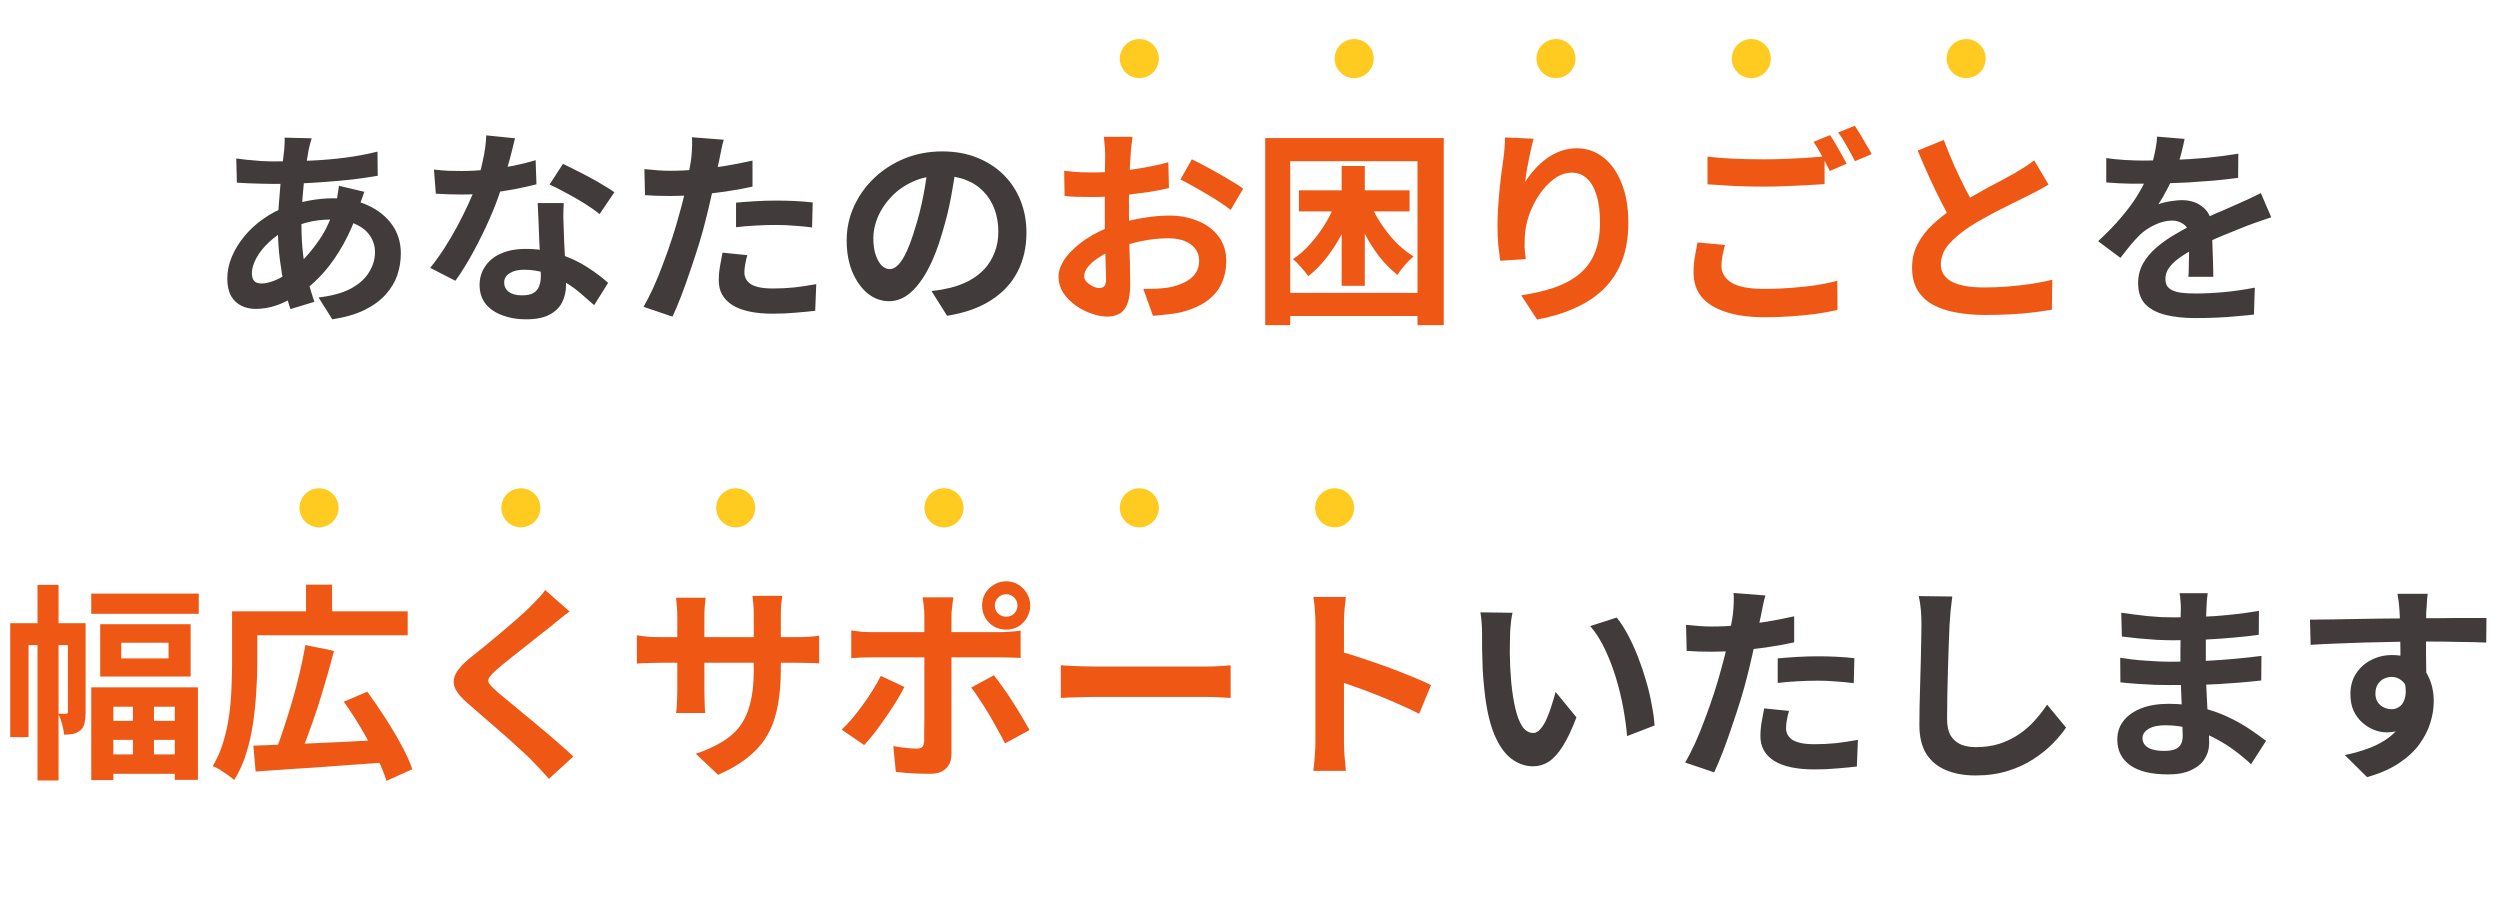 <svg width="384" height="140" viewBox="0 0 384 140" fill="none" xmlns="http://www.w3.org/2000/svg">
<path d="M47.872 21.24C47.787 21.539 47.701 21.837 47.616 22.136C47.552 22.413 47.488 22.68 47.424 22.936C47.232 23.939 47.051 25.091 46.88 26.392C46.709 27.672 46.571 29.016 46.464 30.424C46.357 31.811 46.304 33.176 46.304 34.52C46.304 36.184 46.389 37.72 46.56 39.128C46.731 40.515 46.965 41.805 47.264 43C47.584 44.173 47.925 45.293 48.288 46.36L44.608 47.48C44.288 46.52 43.979 45.379 43.68 44.056C43.403 42.733 43.168 41.315 42.976 39.8C42.784 38.264 42.688 36.717 42.688 35.16C42.688 34.093 42.72 33.027 42.784 31.96C42.869 30.872 42.955 29.805 43.04 28.76C43.125 27.693 43.221 26.68 43.328 25.72C43.456 24.739 43.563 23.853 43.648 23.064C43.669 22.765 43.691 22.445 43.712 22.104C43.733 21.741 43.733 21.421 43.712 21.144L47.872 21.24ZM42.176 24.792C44.203 24.792 46.101 24.749 47.872 24.664C49.664 24.579 51.381 24.429 53.024 24.216C54.688 24.003 56.341 23.693 57.984 23.288L58.016 27C56.907 27.192 55.68 27.373 54.336 27.544C53.013 27.693 51.627 27.821 50.176 27.928C48.747 28.035 47.339 28.12 45.952 28.184C44.565 28.227 43.264 28.248 42.048 28.248C41.493 28.248 40.864 28.237 40.16 28.216C39.477 28.195 38.795 28.173 38.112 28.152C37.451 28.109 36.875 28.077 36.384 28.056L36.288 24.344C36.651 24.387 37.173 24.451 37.856 24.536C38.539 24.6 39.264 24.664 40.032 24.728C40.821 24.771 41.536 24.792 42.176 24.792ZM55.968 29.464C55.904 29.656 55.808 29.923 55.68 30.264C55.552 30.605 55.424 30.957 55.296 31.32C55.189 31.683 55.104 31.971 55.04 32.184C54.421 34.104 53.664 35.864 52.768 37.464C51.893 39.043 50.944 40.429 49.92 41.624C48.896 42.797 47.883 43.757 46.88 44.504C45.835 45.293 44.64 45.987 43.296 46.584C41.952 47.16 40.597 47.448 39.232 47.448C38.464 47.448 37.749 47.288 37.088 46.968C36.427 46.648 35.893 46.147 35.488 45.464C35.104 44.76 34.912 43.875 34.912 42.808C34.912 41.656 35.147 40.525 35.616 39.416C36.085 38.307 36.736 37.251 37.568 36.248C38.4 35.245 39.371 34.36 40.48 33.592C41.589 32.803 42.784 32.184 44.064 31.736C45.109 31.352 46.251 31.043 47.488 30.808C48.747 30.573 49.984 30.456 51.2 30.456C53.184 30.456 54.955 30.819 56.512 31.544C58.091 32.269 59.328 33.261 60.224 34.52C61.12 35.779 61.568 37.251 61.568 38.936C61.568 40.067 61.387 41.176 61.024 42.264C60.661 43.331 60.064 44.323 59.232 45.24C58.421 46.157 57.344 46.947 56 47.608C54.656 48.269 53.003 48.749 51.04 49.048L48.928 45.688C50.976 45.453 52.64 44.995 53.92 44.312C55.2 43.608 56.128 42.765 56.704 41.784C57.301 40.803 57.6 39.789 57.6 38.744C57.6 37.805 57.344 36.963 56.832 36.216C56.341 35.469 55.595 34.872 54.592 34.424C53.611 33.955 52.395 33.72 50.944 33.72C49.493 33.72 48.192 33.88 47.04 34.2C45.909 34.52 44.96 34.861 44.192 35.224C43.125 35.736 42.176 36.387 41.344 37.176C40.512 37.944 39.861 38.755 39.392 39.608C38.923 40.461 38.688 41.251 38.688 41.976C38.688 42.488 38.805 42.883 39.04 43.16C39.275 43.416 39.648 43.544 40.16 43.544C40.928 43.544 41.813 43.299 42.816 42.808C43.819 42.296 44.811 41.581 45.792 40.664C46.944 39.597 48.032 38.317 49.056 36.824C50.08 35.331 50.923 33.475 51.584 31.256C51.648 31.043 51.712 30.765 51.776 30.424C51.84 30.083 51.893 29.741 51.936 29.4C52 29.037 52.043 28.749 52.064 28.536L55.968 29.464ZM66.656 26.04C67.339 26.125 68.064 26.189 68.832 26.232C69.621 26.253 70.315 26.264 70.912 26.264C72.235 26.264 73.568 26.189 74.912 26.04C76.277 25.891 77.589 25.699 78.848 25.464C80.107 25.208 81.248 24.92 82.272 24.6L82.4 28.312C81.483 28.547 80.384 28.792 79.104 29.048C77.845 29.283 76.512 29.485 75.104 29.656C73.696 29.805 72.309 29.88 70.944 29.88C70.304 29.88 69.653 29.869 68.992 29.848C68.331 29.827 67.648 29.795 66.944 29.752L66.656 26.04ZM79.104 21.24C78.976 21.773 78.805 22.467 78.592 23.32C78.379 24.173 78.133 25.069 77.856 26.008C77.6 26.947 77.323 27.875 77.024 28.792C76.555 30.328 75.936 31.96 75.168 33.688C74.4 35.416 73.568 37.101 72.672 38.744C71.776 40.387 70.869 41.848 69.952 43.128L66.08 41.144C66.805 40.248 67.52 39.256 68.224 38.168C68.928 37.08 69.589 35.96 70.208 34.808C70.827 33.656 71.381 32.547 71.872 31.48C72.384 30.392 72.789 29.411 73.088 28.536C73.493 27.405 73.845 26.147 74.144 24.76C74.464 23.352 74.645 22.029 74.688 20.792L79.104 21.24ZM86.592 31.192C86.549 31.875 86.528 32.557 86.528 33.24C86.549 33.901 86.571 34.584 86.592 35.288C86.613 35.779 86.635 36.408 86.656 37.176C86.699 37.923 86.741 38.723 86.784 39.576C86.827 40.408 86.859 41.208 86.88 41.976C86.923 42.723 86.944 43.32 86.944 43.768C86.944 44.749 86.741 45.645 86.336 46.456C85.931 47.245 85.28 47.875 84.384 48.344C83.509 48.813 82.304 49.048 80.768 49.048C79.445 49.048 78.251 48.845 77.184 48.44C76.117 48.056 75.264 47.48 74.624 46.712C73.984 45.923 73.664 44.941 73.664 43.768C73.664 42.723 73.941 41.784 74.496 40.952C75.051 40.099 75.851 39.437 76.896 38.968C77.963 38.477 79.243 38.232 80.736 38.232C82.613 38.232 84.341 38.499 85.92 39.032C87.499 39.544 88.917 40.205 90.176 41.016C91.435 41.827 92.512 42.637 93.408 43.448L91.264 46.872C90.688 46.36 90.027 45.784 89.28 45.144C88.555 44.504 87.733 43.907 86.816 43.352C85.92 42.797 84.939 42.339 83.872 41.976C82.827 41.613 81.696 41.432 80.48 41.432C79.563 41.432 78.827 41.613 78.272 41.976C77.717 42.339 77.44 42.808 77.44 43.384C77.44 43.981 77.675 44.461 78.144 44.824C78.635 45.187 79.317 45.368 80.192 45.368C80.917 45.368 81.493 45.251 81.92 45.016C82.347 44.76 82.645 44.408 82.816 43.96C82.987 43.491 83.072 42.968 83.072 42.392C83.072 41.901 83.051 41.208 83.008 40.312C82.965 39.416 82.912 38.424 82.848 37.336C82.805 36.248 82.763 35.16 82.72 34.072C82.677 32.984 82.635 32.024 82.592 31.192H86.592ZM92.096 32.888C91.477 32.376 90.709 31.832 89.792 31.256C88.875 30.68 87.925 30.136 86.944 29.624C85.984 29.091 85.141 28.664 84.416 28.344L86.464 25.176C87.04 25.432 87.691 25.752 88.416 26.136C89.163 26.499 89.909 26.883 90.656 27.288C91.424 27.693 92.128 28.099 92.768 28.504C93.429 28.888 93.963 29.229 94.368 29.528L92.096 32.888ZM111.168 21.464C111.04 21.891 110.912 22.413 110.784 23.032C110.656 23.651 110.56 24.131 110.496 24.472C110.347 25.197 110.155 26.083 109.92 27.128C109.707 28.173 109.461 29.283 109.184 30.456C108.928 31.629 108.661 32.749 108.384 33.816C108.107 34.947 107.765 36.173 107.36 37.496C106.955 38.797 106.517 40.131 106.048 41.496C105.6 42.84 105.141 44.131 104.672 45.368C104.203 46.584 103.744 47.672 103.296 48.632L98.848 47.128C99.317 46.317 99.819 45.336 100.352 44.184C100.885 43.011 101.397 41.752 101.888 40.408C102.4 39.064 102.869 37.731 103.296 36.408C103.723 35.085 104.085 33.859 104.384 32.728C104.597 31.981 104.8 31.213 104.992 30.424C105.184 29.635 105.355 28.867 105.504 28.12C105.653 27.373 105.781 26.68 105.888 26.04C106.016 25.379 106.112 24.803 106.176 24.312C106.24 23.715 106.283 23.117 106.304 22.52C106.325 21.923 106.315 21.443 106.272 21.08L111.168 21.464ZM103.008 26.232C104.309 26.232 105.664 26.168 107.072 26.04C108.48 25.912 109.899 25.731 111.328 25.496C112.757 25.261 114.176 24.984 115.584 24.664V28.664C114.261 28.963 112.853 29.219 111.36 29.432C109.867 29.645 108.395 29.816 106.944 29.944C105.493 30.051 104.16 30.104 102.944 30.104C102.176 30.104 101.483 30.093 100.864 30.072C100.245 30.029 99.648 29.997 99.072 29.976L98.976 25.976C99.808 26.061 100.523 26.125 101.12 26.168C101.717 26.211 102.347 26.232 103.008 26.232ZM113.056 31.128C113.952 31.043 114.944 30.968 116.032 30.904C117.12 30.84 118.176 30.808 119.2 30.808C120.117 30.808 121.045 30.829 121.984 30.872C122.944 30.915 123.893 30.989 124.832 31.096L124.736 34.936C123.947 34.829 123.072 34.744 122.112 34.68C121.173 34.595 120.213 34.552 119.232 34.552C118.144 34.552 117.088 34.584 116.064 34.648C115.061 34.691 114.059 34.776 113.056 34.904V31.128ZM114.784 39.192C114.656 39.64 114.549 40.109 114.464 40.6C114.379 41.069 114.336 41.485 114.336 41.848C114.336 42.189 114.411 42.509 114.56 42.808C114.709 43.107 114.944 43.373 115.264 43.608C115.584 43.821 116.021 43.992 116.576 44.12C117.152 44.248 117.867 44.312 118.72 44.312C119.808 44.312 120.896 44.259 121.984 44.152C123.093 44.024 124.224 43.853 125.376 43.64L125.216 47.736C124.32 47.843 123.328 47.939 122.24 48.024C121.152 48.131 119.968 48.184 118.688 48.184C116 48.184 113.941 47.747 112.512 46.872C111.104 45.976 110.4 44.717 110.4 43.096C110.4 42.371 110.464 41.635 110.592 40.888C110.72 40.141 110.848 39.448 110.976 38.808L114.784 39.192ZM146.912 25.08C146.699 26.701 146.421 28.429 146.08 30.264C145.739 32.099 145.28 33.955 144.704 35.832C144.085 37.987 143.36 39.843 142.528 41.4C141.696 42.957 140.779 44.163 139.776 45.016C138.795 45.848 137.717 46.264 136.544 46.264C135.371 46.264 134.283 45.869 133.28 45.08C132.299 44.269 131.509 43.16 130.912 41.752C130.336 40.344 130.048 38.744 130.048 36.952C130.048 35.096 130.421 33.347 131.168 31.704C131.915 30.061 132.949 28.611 134.272 27.352C135.616 26.072 137.173 25.069 138.944 24.344C140.736 23.619 142.667 23.256 144.736 23.256C146.72 23.256 148.501 23.576 150.08 24.216C151.68 24.856 153.045 25.741 154.176 26.872C155.307 28.003 156.171 29.325 156.768 30.84C157.365 32.355 157.664 33.987 157.664 35.736C157.664 37.976 157.205 39.981 156.288 41.752C155.371 43.523 154.005 44.984 152.192 46.136C150.4 47.288 148.16 48.077 145.472 48.504L143.072 44.696C143.691 44.632 144.235 44.557 144.704 44.472C145.173 44.387 145.621 44.291 146.048 44.184C147.072 43.928 148.021 43.565 148.896 43.096C149.792 42.605 150.571 42.008 151.232 41.304C151.893 40.579 152.405 39.736 152.768 38.776C153.152 37.816 153.344 36.76 153.344 35.608C153.344 34.349 153.152 33.197 152.768 32.152C152.384 31.107 151.819 30.2 151.072 29.432C150.325 28.643 149.419 28.045 148.352 27.64C147.285 27.213 146.059 27 144.672 27C142.965 27 141.461 27.309 140.16 27.928C138.859 28.525 137.76 29.304 136.864 30.264C135.968 31.224 135.285 32.259 134.816 33.368C134.368 34.477 134.144 35.533 134.144 36.536C134.144 37.603 134.272 38.499 134.528 39.224C134.784 39.928 135.093 40.461 135.456 40.824C135.84 41.165 136.245 41.336 136.672 41.336C137.12 41.336 137.557 41.112 137.984 40.664C138.432 40.195 138.869 39.491 139.296 38.552C139.723 37.613 140.149 36.429 140.576 35C141.067 33.464 141.483 31.821 141.824 30.072C142.165 28.323 142.411 26.616 142.56 24.952L146.912 25.08ZM335.552 21.336C335.445 21.912 335.275 22.659 335.04 23.576C334.805 24.493 334.464 25.528 334.016 26.68C333.675 27.469 333.28 28.291 332.832 29.144C332.405 29.976 331.968 30.723 331.52 31.384C331.797 31.256 332.149 31.149 332.576 31.064C333.003 30.957 333.44 30.883 333.888 30.84C334.357 30.776 334.773 30.744 335.136 30.744C336.48 30.744 337.589 31.128 338.464 31.896C339.36 32.664 339.808 33.805 339.808 35.32C339.808 35.747 339.808 36.269 339.808 36.888C339.829 37.507 339.851 38.157 339.872 38.84C339.893 39.501 339.915 40.152 339.936 40.792C339.957 41.432 339.968 42.008 339.968 42.52H336.128C336.171 42.157 336.192 41.731 336.192 41.24C336.213 40.728 336.224 40.195 336.224 39.64C336.245 39.085 336.256 38.552 336.256 38.04C336.277 37.507 336.288 37.027 336.288 36.6C336.288 35.576 336.011 34.872 335.456 34.488C334.923 34.083 334.325 33.88 333.664 33.88C332.768 33.88 331.861 34.104 330.944 34.552C330.048 34.979 329.291 35.491 328.672 36.088C328.203 36.557 327.723 37.08 327.232 37.656C326.763 38.232 326.251 38.883 325.696 39.608L322.272 37.048C323.659 35.768 324.853 34.531 325.856 33.336C326.88 32.141 327.744 30.957 328.448 29.784C329.152 28.611 329.728 27.437 330.176 26.264C330.496 25.411 330.752 24.525 330.944 23.608C331.157 22.669 331.285 21.795 331.328 20.984L335.552 21.336ZM323.52 24.28C324.331 24.408 325.269 24.504 326.336 24.568C327.403 24.632 328.341 24.664 329.152 24.664C330.56 24.664 332.096 24.632 333.76 24.568C335.445 24.504 337.152 24.397 338.88 24.248C340.608 24.077 342.251 23.864 343.808 23.608L343.776 27.32C342.645 27.469 341.419 27.608 340.096 27.736C338.795 27.843 337.461 27.939 336.096 28.024C334.752 28.088 333.461 28.141 332.224 28.184C330.987 28.205 329.888 28.216 328.928 28.216C328.501 28.216 327.968 28.216 327.328 28.216C326.709 28.195 326.069 28.173 325.408 28.152C324.747 28.109 324.117 28.067 323.52 28.024V24.28ZM348.864 33.368C348.523 33.475 348.117 33.613 347.648 33.784C347.2 33.933 346.741 34.093 346.272 34.264C345.824 34.413 345.419 34.563 345.056 34.712C344.032 35.117 342.816 35.608 341.408 36.184C340.021 36.76 338.571 37.432 337.056 38.2C336.096 38.712 335.285 39.213 334.624 39.704C333.963 40.195 333.461 40.696 333.12 41.208C332.779 41.699 332.608 42.243 332.608 42.84C332.608 43.288 332.704 43.661 332.896 43.96C333.088 44.237 333.376 44.461 333.76 44.632C334.144 44.803 334.624 44.92 335.2 44.984C335.776 45.048 336.459 45.08 337.248 45.08C338.613 45.08 340.117 45.005 341.76 44.856C343.403 44.685 344.928 44.461 346.336 44.184L346.208 48.312C345.525 48.397 344.661 48.483 343.616 48.568C342.571 48.675 341.483 48.749 340.352 48.792C339.243 48.835 338.176 48.856 337.152 48.856C335.488 48.856 333.995 48.696 332.672 48.376C331.349 48.056 330.304 47.512 329.536 46.744C328.789 45.955 328.416 44.877 328.416 43.512C328.416 42.403 328.661 41.4 329.152 40.504C329.664 39.608 330.336 38.797 331.168 38.072C332 37.347 332.907 36.696 333.888 36.12C334.891 35.523 335.872 34.979 336.832 34.488C337.813 33.976 338.699 33.539 339.488 33.176C340.277 32.813 341.013 32.493 341.696 32.216C342.4 31.917 343.072 31.619 343.712 31.32C344.331 31.043 344.928 30.776 345.504 30.52C346.08 30.243 346.667 29.955 347.264 29.656L348.864 33.368ZM232.32 94.12C232.235 94.504 232.16 94.941 232.096 95.432C232.053 95.923 232.011 96.403 231.968 96.872C231.947 97.341 231.936 97.725 231.936 98.024C231.915 98.728 231.904 99.453 231.904 100.2C231.925 100.947 231.947 101.715 231.968 102.504C232.011 103.272 232.064 104.04 232.128 104.808C232.277 106.344 232.491 107.699 232.768 108.872C233.045 110.045 233.408 110.963 233.856 111.624C234.304 112.264 234.869 112.584 235.552 112.584C235.915 112.584 236.267 112.381 236.608 111.976C236.971 111.571 237.291 111.048 237.568 110.408C237.867 109.747 238.123 109.053 238.336 108.328C238.571 107.603 238.773 106.92 238.944 106.28L242.144 110.184C241.44 112.04 240.736 113.523 240.032 114.632C239.349 115.72 238.635 116.509 237.888 117C237.141 117.469 236.331 117.704 235.456 117.704C234.304 117.704 233.205 117.32 232.16 116.552C231.136 115.784 230.261 114.547 229.536 112.84C228.811 111.112 228.299 108.819 228 105.96C227.893 104.979 227.808 103.944 227.744 102.856C227.701 101.768 227.669 100.733 227.648 99.752C227.648 98.771 227.648 97.96 227.648 97.32C227.648 96.872 227.627 96.339 227.584 95.72C227.541 95.101 227.477 94.547 227.392 94.056L232.32 94.12ZM248.32 94.856C248.917 95.581 249.493 96.467 250.048 97.512C250.603 98.557 251.115 99.677 251.584 100.872C252.053 102.067 252.469 103.293 252.832 104.552C253.195 105.789 253.483 107.005 253.696 108.2C253.931 109.373 254.08 110.451 254.144 111.432L249.92 113.064C249.813 111.763 249.621 110.344 249.344 108.808C249.067 107.272 248.693 105.725 248.224 104.168C247.755 102.611 247.189 101.139 246.528 99.752C245.888 98.365 245.131 97.171 244.256 96.168L248.32 94.856ZM271.168 91.464C271.04 91.891 270.912 92.413 270.784 93.032C270.656 93.651 270.56 94.131 270.496 94.472C270.347 95.197 270.155 96.083 269.92 97.128C269.707 98.173 269.461 99.283 269.184 100.456C268.928 101.629 268.661 102.749 268.384 103.816C268.107 104.947 267.765 106.173 267.36 107.496C266.955 108.797 266.517 110.131 266.048 111.496C265.6 112.84 265.141 114.131 264.672 115.368C264.203 116.584 263.744 117.672 263.296 118.632L258.848 117.128C259.317 116.317 259.819 115.336 260.352 114.184C260.885 113.011 261.397 111.752 261.888 110.408C262.4 109.064 262.869 107.731 263.296 106.408C263.723 105.085 264.085 103.859 264.384 102.728C264.597 101.981 264.8 101.213 264.992 100.424C265.184 99.635 265.355 98.867 265.504 98.12C265.653 97.373 265.781 96.68 265.888 96.04C266.016 95.379 266.112 94.803 266.176 94.312C266.24 93.715 266.283 93.117 266.304 92.52C266.325 91.923 266.315 91.443 266.272 91.08L271.168 91.464ZM263.008 96.232C264.309 96.232 265.664 96.168 267.072 96.04C268.48 95.912 269.899 95.731 271.328 95.496C272.757 95.261 274.176 94.984 275.584 94.664V98.664C274.261 98.963 272.853 99.219 271.36 99.432C269.867 99.645 268.395 99.816 266.944 99.944C265.493 100.051 264.16 100.104 262.944 100.104C262.176 100.104 261.483 100.093 260.864 100.072C260.245 100.029 259.648 99.997 259.072 99.976L258.976 95.976C259.808 96.061 260.523 96.125 261.12 96.168C261.717 96.211 262.347 96.232 263.008 96.232ZM273.056 101.128C273.952 101.043 274.944 100.968 276.032 100.904C277.12 100.84 278.176 100.808 279.2 100.808C280.117 100.808 281.045 100.829 281.984 100.872C282.944 100.915 283.893 100.989 284.832 101.096L284.736 104.936C283.947 104.829 283.072 104.744 282.112 104.68C281.173 104.595 280.213 104.552 279.232 104.552C278.144 104.552 277.088 104.584 276.064 104.648C275.061 104.691 274.059 104.776 273.056 104.904V101.128ZM274.784 109.192C274.656 109.64 274.549 110.109 274.464 110.6C274.379 111.069 274.336 111.485 274.336 111.848C274.336 112.189 274.411 112.509 274.56 112.808C274.709 113.107 274.944 113.373 275.264 113.608C275.584 113.821 276.021 113.992 276.576 114.12C277.152 114.248 277.867 114.312 278.72 114.312C279.808 114.312 280.896 114.259 281.984 114.152C283.093 114.024 284.224 113.853 285.376 113.64L285.216 117.736C284.32 117.843 283.328 117.939 282.24 118.024C281.152 118.131 279.968 118.184 278.688 118.184C276 118.184 273.941 117.747 272.512 116.872C271.104 115.976 270.4 114.717 270.4 113.096C270.4 112.371 270.464 111.635 270.592 110.888C270.72 110.141 270.848 109.448 270.976 108.808L274.784 109.192ZM299.872 91.624C299.787 92.285 299.701 93 299.616 93.768C299.552 94.536 299.499 95.24 299.456 95.88C299.435 96.755 299.392 97.821 299.328 99.08C299.285 100.317 299.243 101.619 299.2 102.984C299.179 104.349 299.147 105.693 299.104 107.016C299.083 108.339 299.072 109.491 299.072 110.472C299.072 111.539 299.264 112.392 299.648 113.032C300.053 113.651 300.587 114.099 301.248 114.376C301.909 114.632 302.656 114.76 303.488 114.76C304.811 114.76 306.016 114.589 307.104 114.248C308.192 113.885 309.184 113.405 310.08 112.808C310.976 112.211 311.776 111.517 312.48 110.728C313.205 109.939 313.856 109.107 314.432 108.232L317.344 111.752C316.832 112.52 316.16 113.331 315.328 114.184C314.496 115.037 313.504 115.837 312.352 116.584C311.221 117.331 309.909 117.939 308.416 118.408C306.923 118.877 305.269 119.112 303.456 119.112C301.707 119.112 300.181 118.835 298.88 118.28C297.6 117.747 296.597 116.915 295.872 115.784C295.168 114.632 294.816 113.149 294.816 111.336C294.816 110.461 294.827 109.469 294.848 108.36C294.869 107.229 294.901 106.056 294.944 104.84C294.987 103.624 295.019 102.44 295.04 101.288C295.061 100.115 295.083 99.059 295.104 98.12C295.125 97.181 295.136 96.435 295.136 95.88C295.136 95.112 295.104 94.365 295.04 93.64C294.976 92.893 294.869 92.2 294.72 91.56L299.872 91.624ZM339.104 91.112C339.061 91.432 339.019 91.795 338.976 92.2C338.955 92.584 338.933 92.979 338.912 93.384C338.891 93.811 338.869 94.387 338.848 95.112C338.827 95.816 338.816 96.595 338.816 97.448C338.816 98.301 338.816 99.144 338.816 99.976C338.816 100.808 338.816 101.565 338.816 102.248C338.816 103.144 338.837 104.147 338.88 105.256C338.923 106.344 338.976 107.453 339.04 108.584C339.125 109.693 339.189 110.739 339.232 111.72C339.296 112.68 339.328 113.48 339.328 114.12C339.328 115.016 339.093 115.837 338.624 116.584C338.155 117.309 337.451 117.885 336.512 118.312C335.595 118.739 334.432 118.952 333.024 118.952C330.464 118.952 328.523 118.483 327.2 117.544C325.877 116.605 325.216 115.293 325.216 113.608C325.216 112.52 325.525 111.571 326.144 110.76C326.784 109.928 327.691 109.277 328.864 108.808C330.059 108.339 331.477 108.104 333.12 108.104C334.869 108.104 336.501 108.296 338.016 108.68C339.552 109.043 340.949 109.523 342.208 110.12C343.467 110.717 344.587 111.347 345.568 112.008C346.549 112.669 347.381 113.267 348.064 113.8L345.76 117.384C344.992 116.659 344.128 115.944 343.168 115.24C342.229 114.536 341.195 113.896 340.064 113.32C338.955 112.744 337.771 112.285 336.512 111.944C335.275 111.581 333.963 111.4 332.576 111.4C331.467 111.4 330.603 111.592 329.984 111.976C329.387 112.36 329.088 112.829 329.088 113.384C329.088 113.789 329.216 114.141 329.472 114.44C329.728 114.739 330.101 114.963 330.592 115.112C331.083 115.261 331.701 115.336 332.448 115.336C333.024 115.336 333.515 115.272 333.92 115.144C334.347 115.016 334.677 114.781 334.912 114.44C335.147 114.099 335.264 113.619 335.264 113C335.264 112.531 335.243 111.859 335.2 110.984C335.179 110.109 335.147 109.149 335.104 108.104C335.061 107.037 335.019 105.992 334.976 104.968C334.933 103.944 334.912 103.037 334.912 102.248C334.912 101.48 334.912 100.68 334.912 99.848C334.933 98.995 334.944 98.152 334.944 97.32C334.944 96.488 334.944 95.731 334.944 95.048C334.965 94.344 334.976 93.768 334.976 93.32C334.976 93.021 334.955 92.659 334.912 92.232C334.891 91.784 334.848 91.411 334.784 91.112H339.104ZM325.824 94.12C326.4 94.205 327.04 94.291 327.744 94.376C328.448 94.461 329.163 94.547 329.888 94.632C330.635 94.696 331.339 94.749 332 94.792C332.661 94.813 333.237 94.824 333.728 94.824C335.904 94.824 338.069 94.76 340.224 94.632C342.4 94.483 344.651 94.216 346.976 93.832L346.944 97.512C345.856 97.661 344.597 97.8 343.168 97.928C341.739 98.056 340.213 98.163 338.592 98.248C336.992 98.312 335.381 98.344 333.76 98.344C333.099 98.344 332.277 98.323 331.296 98.28C330.336 98.216 329.376 98.141 328.416 98.056C327.456 97.949 326.624 97.853 325.92 97.768L325.824 94.12ZM325.664 101.032C326.176 101.117 326.784 101.203 327.488 101.288C328.192 101.373 328.907 101.437 329.632 101.48C330.379 101.523 331.083 101.565 331.744 101.608C332.405 101.629 332.949 101.64 333.376 101.64C335.36 101.64 337.152 101.597 338.752 101.512C340.373 101.427 341.888 101.32 343.296 101.192C344.704 101.064 346.059 100.915 347.36 100.744L347.328 104.52C346.219 104.648 345.141 104.755 344.096 104.84C343.072 104.925 342.016 105 340.928 105.064C339.861 105.128 338.709 105.171 337.472 105.192C336.235 105.213 334.848 105.224 333.312 105.224C332.693 105.224 331.925 105.213 331.008 105.192C330.091 105.149 329.152 105.096 328.192 105.032C327.253 104.968 326.421 104.893 325.696 104.808L325.664 101.032ZM372.896 91.208C372.875 91.379 372.843 91.656 372.8 92.04C372.779 92.403 372.757 92.776 372.736 93.16C372.715 93.523 372.693 93.789 372.672 93.96C372.651 94.387 372.64 94.963 372.64 95.688C372.64 96.392 372.64 97.181 372.64 98.056C372.64 98.931 372.64 99.816 372.64 100.712C372.661 101.587 372.672 102.419 372.672 103.208C372.693 103.976 372.704 104.616 372.704 105.128L368.704 103.784C368.704 103.379 368.704 102.845 368.704 102.184C368.704 101.501 368.704 100.765 368.704 99.976C368.704 99.165 368.693 98.365 368.672 97.576C368.672 96.787 368.661 96.072 368.64 95.432C368.619 94.792 368.597 94.312 368.576 93.992C368.533 93.331 368.48 92.755 368.416 92.264C368.352 91.752 368.299 91.4 368.256 91.208H372.896ZM354.816 95.176C355.755 95.176 356.821 95.165 358.016 95.144C359.211 95.123 360.459 95.101 361.76 95.08C363.061 95.059 364.341 95.037 365.6 95.016C366.859 94.995 368.043 94.984 369.152 94.984C370.261 94.963 371.221 94.952 372.032 94.952C372.843 94.952 373.728 94.952 374.688 94.952C375.648 94.931 376.597 94.92 377.536 94.92C378.475 94.92 379.328 94.92 380.096 94.92C380.885 94.92 381.493 94.92 381.92 94.92L381.888 98.696C380.885 98.653 379.563 98.621 377.92 98.6C376.277 98.557 374.272 98.536 371.904 98.536C370.453 98.536 368.981 98.557 367.488 98.6C365.995 98.621 364.512 98.653 363.04 98.696C361.568 98.739 360.149 98.792 358.784 98.856C357.419 98.899 356.128 98.963 354.912 99.048L354.816 95.176ZM372.128 104.648C372.128 106.397 371.915 107.848 371.488 109C371.083 110.152 370.464 111.027 369.632 111.624C368.8 112.2 367.765 112.488 366.528 112.488C365.931 112.488 365.301 112.36 364.64 112.104C364 111.848 363.403 111.475 362.848 110.984C362.293 110.493 361.845 109.885 361.504 109.16C361.184 108.435 361.024 107.581 361.024 106.6C361.024 105.384 361.312 104.339 361.888 103.464C362.464 102.568 363.232 101.875 364.192 101.384C365.173 100.872 366.251 100.616 367.424 100.616C368.832 100.616 370.005 100.936 370.944 101.576C371.904 102.195 372.619 103.037 373.088 104.104C373.579 105.171 373.824 106.376 373.824 107.72C373.824 108.765 373.653 109.853 373.312 110.984C372.971 112.115 372.405 113.224 371.616 114.312C370.848 115.379 369.803 116.349 368.48 117.224C367.179 118.099 365.547 118.813 363.584 119.368L360.16 115.976C361.525 115.699 362.795 115.336 363.968 114.888C365.141 114.44 366.165 113.875 367.04 113.192C367.936 112.509 368.629 111.667 369.12 110.664C369.632 109.661 369.888 108.456 369.888 107.048C369.888 106.024 369.632 105.256 369.12 104.744C368.629 104.232 368.032 103.976 367.328 103.976C366.923 103.976 366.528 104.072 366.144 104.264C365.76 104.456 365.451 104.744 365.216 105.128C364.981 105.512 364.864 105.981 364.864 106.536C364.864 107.261 365.109 107.848 365.6 108.296C366.112 108.723 366.688 108.936 367.328 108.936C367.84 108.936 368.288 108.776 368.672 108.456C369.077 108.136 369.344 107.603 369.472 106.856C369.6 106.109 369.493 105.107 369.152 103.848L372.128 104.648Z" fill="#413B3B"/>
<path d="M173.952 21.016C173.931 21.187 173.899 21.453 173.856 21.816C173.813 22.157 173.771 22.509 173.728 22.872C173.707 23.213 173.685 23.523 173.664 23.8C173.621 24.419 173.579 25.101 173.536 25.848C173.515 26.573 173.493 27.331 173.472 28.12C173.451 28.888 173.429 29.667 173.408 30.456C173.408 31.245 173.408 32.013 173.408 32.76C173.408 33.635 173.419 34.605 173.44 35.672C173.461 36.717 173.483 37.763 173.504 38.808C173.547 39.832 173.568 40.771 173.568 41.624C173.589 42.477 173.6 43.139 173.6 43.608C173.6 44.931 173.451 45.955 173.152 46.68C172.875 47.405 172.469 47.907 171.936 48.184C171.403 48.483 170.784 48.632 170.08 48.632C169.312 48.632 168.491 48.472 167.616 48.152C166.741 47.853 165.92 47.427 165.152 46.872C164.405 46.317 163.787 45.677 163.296 44.952C162.827 44.205 162.592 43.405 162.592 42.552C162.592 41.528 162.976 40.515 163.744 39.512C164.533 38.488 165.568 37.549 166.848 36.696C168.149 35.843 169.547 35.16 171.04 34.648C172.469 34.115 173.941 33.731 175.456 33.496C176.971 33.24 178.336 33.112 179.552 33.112C181.195 33.112 182.677 33.389 184 33.944C185.323 34.477 186.379 35.267 187.168 36.312C187.957 37.357 188.352 38.616 188.352 40.088C188.352 41.325 188.117 42.467 187.648 43.512C187.179 44.557 186.421 45.464 185.376 46.232C184.352 46.979 182.987 47.565 181.28 47.992C180.555 48.141 179.829 48.248 179.104 48.312C178.4 48.397 177.728 48.461 177.088 48.504L175.616 44.376C176.341 44.376 177.035 44.365 177.696 44.344C178.379 44.301 178.997 44.237 179.552 44.152C180.427 43.981 181.216 43.725 181.92 43.384C182.624 43.043 183.179 42.595 183.584 42.04C183.989 41.485 184.192 40.824 184.192 40.056C184.192 39.331 183.989 38.712 183.584 38.2C183.2 37.688 182.656 37.293 181.952 37.016C181.248 36.739 180.427 36.6 179.488 36.6C178.144 36.6 176.779 36.739 175.392 37.016C174.027 37.293 172.715 37.677 171.456 38.168C170.517 38.531 169.675 38.957 168.928 39.448C168.181 39.917 167.595 40.408 167.168 40.92C166.741 41.432 166.528 41.923 166.528 42.392C166.528 42.648 166.603 42.893 166.752 43.128C166.923 43.341 167.136 43.533 167.392 43.704C167.648 43.875 167.904 44.013 168.16 44.12C168.437 44.205 168.672 44.248 168.864 44.248C169.163 44.248 169.408 44.163 169.6 43.992C169.792 43.8 169.888 43.437 169.888 42.904C169.888 42.328 169.867 41.507 169.824 40.44C169.803 39.352 169.771 38.147 169.728 36.824C169.707 35.501 169.696 34.189 169.696 32.888C169.696 31.992 169.696 31.085 169.696 30.168C169.717 29.251 169.728 28.376 169.728 27.544C169.728 26.712 169.728 25.976 169.728 25.336C169.749 24.696 169.76 24.195 169.76 23.832C169.76 23.597 169.749 23.299 169.728 22.936C169.707 22.573 169.675 22.211 169.632 21.848C169.611 21.464 169.579 21.187 169.536 21.016H173.952ZM183.072 24.472C183.883 24.856 184.789 25.325 185.792 25.88C186.816 26.435 187.787 26.989 188.704 27.544C189.643 28.077 190.389 28.557 190.944 28.984L189.024 32.248C188.619 31.907 188.085 31.523 187.424 31.096C186.784 30.669 186.08 30.232 185.312 29.784C184.565 29.336 183.84 28.92 183.136 28.536C182.432 28.131 181.824 27.811 181.312 27.576L183.072 24.472ZM163.456 26.232C164.395 26.339 165.216 26.413 165.92 26.456C166.645 26.477 167.296 26.488 167.872 26.488C168.704 26.488 169.621 26.456 170.624 26.392C171.627 26.307 172.651 26.2 173.696 26.072C174.741 25.923 175.755 25.752 176.736 25.56C177.739 25.368 178.645 25.155 179.456 24.92L179.552 28.888C178.656 29.101 177.685 29.293 176.64 29.464C175.595 29.613 174.539 29.752 173.472 29.88C172.427 30.008 171.424 30.104 170.464 30.168C169.525 30.232 168.704 30.264 168 30.264C166.933 30.264 166.059 30.253 165.376 30.232C164.693 30.211 164.075 30.168 163.52 30.104L163.456 26.232ZM199.52 29.24H216.512V32.472H199.52V29.24ZM210.144 30.552C210.613 31.725 211.2 32.877 211.904 34.008C212.629 35.139 213.429 36.173 214.304 37.112C215.2 38.029 216.139 38.787 217.12 39.384C216.736 39.704 216.299 40.141 215.808 40.696C215.317 41.251 214.933 41.763 214.656 42.232C213.653 41.443 212.704 40.483 211.808 39.352C210.933 38.2 210.144 36.931 209.44 35.544C208.757 34.157 208.171 32.739 207.68 31.288L210.144 30.552ZM206.08 25.496H209.632V43.896H206.08V25.496ZM205.408 30.456L208.096 31.256C207.605 32.749 206.997 34.2 206.272 35.608C205.547 37.016 204.736 38.307 203.84 39.48C202.944 40.632 201.984 41.613 200.96 42.424C200.683 42.019 200.309 41.56 199.84 41.048C199.392 40.515 198.976 40.099 198.592 39.8C199.573 39.16 200.491 38.349 201.344 37.368C202.219 36.387 203.008 35.299 203.712 34.104C204.416 32.909 204.981 31.693 205.408 30.456ZM194.336 21.208H221.76V49.944H217.728V24.76H198.176V49.944H194.336V21.208ZM196.576 44.984H219.264V48.536H196.576V44.984ZM235.552 21.304C235.445 21.688 235.328 22.168 235.2 22.744C235.072 23.32 234.944 23.928 234.816 24.568C234.688 25.187 234.571 25.795 234.464 26.392C234.379 26.989 234.315 27.512 234.272 27.96C234.656 27.32 235.115 26.701 235.648 26.104C236.181 25.485 236.779 24.931 237.44 24.44C238.123 23.928 238.859 23.523 239.648 23.224C240.459 22.925 241.312 22.776 242.208 22.776C243.701 22.776 245.045 23.235 246.24 24.152C247.435 25.069 248.373 26.381 249.056 28.088C249.76 29.795 250.112 31.821 250.112 34.168C250.112 36.429 249.781 38.413 249.12 40.12C248.459 41.805 247.509 43.245 246.272 44.44C245.035 45.635 243.552 46.605 241.824 47.352C240.117 48.12 238.208 48.696 236.096 49.08L233.664 45.368C235.435 45.091 237.056 44.717 238.528 44.248C240.021 43.757 241.301 43.096 242.368 42.264C243.456 41.432 244.288 40.365 244.864 39.064C245.461 37.741 245.76 36.12 245.76 34.2C245.76 32.557 245.589 31.171 245.248 30.04C244.907 28.888 244.405 28.013 243.744 27.416C243.104 26.819 242.336 26.52 241.44 26.52C240.501 26.52 239.605 26.829 238.752 27.448C237.899 28.067 237.131 28.877 236.448 29.88C235.787 30.861 235.253 31.928 234.848 33.08C234.464 34.232 234.251 35.341 234.208 36.408C234.187 36.856 234.176 37.347 234.176 37.88C234.197 38.413 234.261 39.053 234.368 39.8L230.432 40.056C230.347 39.437 230.251 38.669 230.144 37.752C230.059 36.813 230.016 35.8 230.016 34.712C230.016 33.965 230.037 33.165 230.08 32.312C230.144 31.459 230.208 30.595 230.272 29.72C230.357 28.824 230.453 27.928 230.56 27.032C230.688 26.136 230.805 25.283 230.912 24.472C230.997 23.853 231.061 23.245 231.104 22.648C231.147 22.051 231.168 21.539 231.168 21.112L235.552 21.304ZM262.272 24.056C263.445 24.205 264.768 24.312 266.24 24.376C267.712 24.44 269.291 24.472 270.976 24.472C272.043 24.472 273.131 24.451 274.24 24.408C275.349 24.365 276.427 24.312 277.472 24.248C278.517 24.163 279.445 24.088 280.256 24.024V28.28C279.509 28.323 278.603 28.376 277.536 28.44C276.491 28.504 275.392 28.557 274.24 28.6C273.109 28.643 272.032 28.664 271.008 28.664C269.344 28.664 267.797 28.632 266.368 28.568C264.939 28.483 263.573 28.397 262.272 28.312V24.056ZM264.96 37.624C264.811 38.179 264.683 38.723 264.576 39.256C264.469 39.789 264.416 40.323 264.416 40.856C264.416 41.901 264.928 42.755 265.952 43.416C266.997 44.056 268.672 44.376 270.976 44.376C272.427 44.376 273.824 44.323 275.168 44.216C276.533 44.109 277.813 43.971 279.008 43.8C280.203 43.608 281.269 43.384 282.208 43.128L282.24 47.608C281.323 47.821 280.277 48.013 279.104 48.184C277.952 48.355 276.704 48.483 275.36 48.568C274.037 48.675 272.629 48.728 271.136 48.728C268.683 48.728 266.645 48.451 265.024 47.896C263.403 47.363 262.176 46.595 261.344 45.592C260.533 44.568 260.128 43.32 260.128 41.848C260.128 40.931 260.203 40.088 260.352 39.32C260.501 38.531 260.629 37.837 260.736 37.24L264.96 37.624ZM281.088 20.76C281.365 21.144 281.653 21.603 281.952 22.136C282.272 22.669 282.581 23.203 282.88 23.736C283.179 24.269 283.435 24.739 283.648 25.144L281.056 26.264C280.736 25.603 280.341 24.845 279.872 23.992C279.424 23.139 278.987 22.403 278.56 21.784L281.088 20.76ZM284.896 19.32C285.173 19.725 285.472 20.195 285.792 20.728C286.112 21.261 286.421 21.795 286.72 22.328C287.04 22.84 287.296 23.288 287.488 23.672L284.928 24.76C284.587 24.099 284.181 23.352 283.712 22.52C283.243 21.667 282.784 20.941 282.336 20.344L284.896 19.32ZM314.656 28.344C314.187 28.643 313.685 28.931 313.152 29.208C312.64 29.485 312.085 29.773 311.488 30.072C310.997 30.328 310.389 30.627 309.664 30.968C308.96 31.309 308.192 31.693 307.36 32.12C306.549 32.525 305.728 32.963 304.896 33.432C304.064 33.88 303.285 34.339 302.56 34.808C301.237 35.683 300.16 36.589 299.328 37.528C298.517 38.467 298.112 39.501 298.112 40.632C298.112 41.763 298.667 42.637 299.776 43.256C300.885 43.853 302.549 44.152 304.768 44.152C305.877 44.152 307.051 44.109 308.288 44.024C309.547 43.917 310.784 43.779 312 43.608C313.216 43.416 314.293 43.203 315.232 42.968L315.168 47.576C314.272 47.725 313.291 47.864 312.224 47.992C311.179 48.12 310.037 48.216 308.8 48.28C307.584 48.344 306.283 48.376 304.896 48.376C303.296 48.376 301.813 48.248 300.448 47.992C299.104 47.757 297.92 47.363 296.896 46.808C295.893 46.253 295.104 45.507 294.528 44.568C293.973 43.629 293.696 42.477 293.696 41.112C293.696 39.747 293.995 38.509 294.592 37.4C295.189 36.291 296 35.267 297.024 34.328C298.069 33.389 299.211 32.504 300.448 31.672C301.216 31.16 302.027 30.669 302.88 30.2C303.733 29.709 304.565 29.24 305.376 28.792C306.208 28.344 306.976 27.939 307.68 27.576C308.405 27.192 309.003 26.861 309.472 26.584C310.091 26.221 310.635 25.891 311.104 25.592C311.573 25.293 312.021 24.973 312.448 24.632L314.656 28.344ZM298.56 21.496C299.093 22.904 299.648 24.259 300.224 25.56C300.821 26.861 301.408 28.077 301.984 29.208C302.581 30.339 303.125 31.352 303.616 32.248L300 34.392C299.424 33.411 298.827 32.312 298.208 31.096C297.589 29.88 296.971 28.6 296.352 27.256C295.733 25.891 295.136 24.515 294.56 23.128L298.56 21.496ZM5.76 89.832H8.992V119.88H5.76V89.832ZM1.568 95.72H11.776V99.08H4.384V113.224H1.568V95.72ZM10.432 95.72H13.152V109.416C13.152 109.992 13.099 110.525 12.992 111.016C12.907 111.507 12.693 111.891 12.352 112.168C12.011 112.445 11.648 112.627 11.264 112.712C10.88 112.797 10.4 112.84 9.824 112.84C9.803 112.371 9.707 111.827 9.536 111.208C9.365 110.589 9.173 110.067 8.96 109.64C9.237 109.64 9.483 109.64 9.696 109.64C9.931 109.64 10.091 109.64 10.176 109.64C10.347 109.64 10.432 109.533 10.432 109.32V95.72ZM14.016 91.176H30.528V94.28H14.016V91.176ZM18.624 98.728V101.128H25.888V98.728H18.624ZM15.392 95.88H29.28V103.912H15.392V95.88ZM15.584 110.728H29.184V113.64H15.584V110.728ZM15.52 115.88H29.216V118.856H15.52V115.88ZM14.016 105.576H30.4V119.784H26.848V108.552H17.408V119.816H14.016V105.576ZM20.416 107.08H23.648V117.96H20.416V107.08ZM38.912 114.536C40.619 114.472 42.592 114.397 44.832 114.312C47.093 114.205 49.483 114.099 52 113.992C54.539 113.864 57.045 113.736 59.52 113.608L59.456 117.096C57.067 117.267 54.656 117.437 52.224 117.608C49.792 117.8 47.467 117.96 45.248 118.088C43.029 118.237 41.035 118.376 39.264 118.504L38.912 114.536ZM46.912 99.08L51.296 99.976C50.933 101.427 50.528 102.899 50.08 104.392C49.653 105.885 49.205 107.357 48.736 108.808C48.267 110.237 47.787 111.603 47.296 112.904C46.827 114.205 46.368 115.379 45.92 116.424L42.272 115.496C42.72 114.408 43.157 113.192 43.584 111.848C44.032 110.504 44.469 109.107 44.896 107.656C45.323 106.184 45.707 104.723 46.048 103.272C46.389 101.8 46.677 100.403 46.912 99.08ZM52.8 107.784L56.416 106.248C57.312 107.464 58.219 108.787 59.136 110.216C60.053 111.624 60.885 113.021 61.632 114.408C62.379 115.773 62.944 117.021 63.328 118.152L59.36 119.944C59.04 118.856 58.528 117.619 57.824 116.232C57.141 114.824 56.363 113.384 55.488 111.912C54.613 110.419 53.717 109.043 52.8 107.784ZM37.504 93.896H62.624V97.576H37.504V93.896ZM35.648 93.896H39.52V101.992C39.52 103.272 39.467 104.691 39.36 106.248C39.275 107.784 39.115 109.373 38.88 111.016C38.645 112.637 38.293 114.205 37.824 115.72C37.355 117.235 36.736 118.6 35.968 119.816C35.733 119.603 35.413 119.347 35.008 119.048C34.603 118.771 34.187 118.493 33.76 118.216C33.333 117.96 32.971 117.779 32.672 117.672C33.355 116.541 33.899 115.304 34.304 113.96C34.709 112.616 35.008 111.24 35.2 109.832C35.392 108.424 35.509 107.048 35.552 105.704C35.616 104.36 35.648 103.123 35.648 101.992V93.896ZM47.008 89.8H51.008V95.688H47.008V89.8ZM87.488 93.928C86.976 94.291 86.475 94.675 85.984 95.08C85.493 95.464 85.067 95.816 84.704 96.136C84.171 96.541 83.531 97.043 82.784 97.64C82.059 98.216 81.291 98.824 80.48 99.464C79.691 100.083 78.923 100.691 78.176 101.288C77.429 101.885 76.789 102.419 76.256 102.888C75.701 103.379 75.328 103.784 75.136 104.104C74.944 104.403 74.944 104.701 75.136 105C75.349 105.299 75.744 105.704 76.32 106.216C76.789 106.621 77.387 107.123 78.112 107.72C78.859 108.317 79.659 108.979 80.512 109.704C81.387 110.408 82.272 111.144 83.168 111.912C84.085 112.659 84.96 113.405 85.792 114.152C86.645 114.877 87.403 115.56 88.064 116.2L84.32 119.624C83.424 118.621 82.496 117.629 81.536 116.648C81.045 116.157 80.405 115.56 79.616 114.856C78.848 114.131 78.005 113.373 77.088 112.584C76.192 111.795 75.296 111.016 74.4 110.248C73.504 109.459 72.693 108.755 71.968 108.136C70.901 107.24 70.208 106.419 69.888 105.672C69.589 104.925 69.632 104.189 70.016 103.464C70.421 102.717 71.157 101.907 72.224 101.032C72.864 100.541 73.589 99.965 74.4 99.304C75.211 98.621 76.043 97.928 76.896 97.224C77.749 96.499 78.56 95.805 79.328 95.144C80.096 94.461 80.747 93.864 81.28 93.352C81.749 92.883 82.219 92.403 82.688 91.912C83.157 91.421 83.509 90.995 83.744 90.632L87.488 93.928ZM119.936 102.856C119.936 104.84 119.787 106.643 119.488 108.264C119.211 109.864 118.72 111.325 118.016 112.648C117.312 113.949 116.331 115.123 115.072 116.168C113.813 117.213 112.224 118.163 110.304 119.016L106.88 115.784C108.416 115.251 109.739 114.653 110.848 113.992C111.979 113.331 112.907 112.52 113.632 111.56C114.357 110.579 114.891 109.405 115.232 108.04C115.595 106.653 115.776 104.979 115.776 103.016V94.504C115.776 93.843 115.755 93.267 115.712 92.776C115.669 92.264 115.627 91.848 115.584 91.528H120.16C120.117 91.848 120.064 92.264 120 92.776C119.957 93.267 119.936 93.843 119.936 94.504V102.856ZM108.384 91.816C108.341 92.115 108.299 92.52 108.256 93.032C108.213 93.523 108.192 94.077 108.192 94.696V106.152C108.192 106.621 108.203 107.08 108.224 107.528C108.245 107.955 108.256 108.339 108.256 108.68C108.277 109 108.299 109.277 108.32 109.512H103.84C103.883 109.277 103.915 109 103.936 108.68C103.957 108.339 103.979 107.955 104 107.528C104.021 107.08 104.032 106.621 104.032 106.152V94.696C104.032 94.227 104.011 93.747 103.968 93.256C103.947 92.765 103.904 92.285 103.84 91.816H108.384ZM97.824 97.576C98.037 97.597 98.315 97.64 98.656 97.704C98.997 97.747 99.392 97.789 99.84 97.832C100.288 97.853 100.779 97.864 101.312 97.864H122.304C123.157 97.864 123.851 97.843 124.384 97.8C124.917 97.757 125.397 97.704 125.824 97.64V101.896C125.483 101.853 125.024 101.832 124.448 101.832C123.872 101.811 123.157 101.8 122.304 101.8H101.312C100.779 101.8 100.288 101.811 99.84 101.832C99.413 101.832 99.029 101.843 98.688 101.864C98.368 101.885 98.08 101.907 97.824 101.928V97.576ZM152.8 93C152.8 93.491 152.971 93.907 153.312 94.248C153.653 94.568 154.069 94.728 154.56 94.728C155.029 94.728 155.435 94.568 155.776 94.248C156.117 93.907 156.288 93.491 156.288 93C156.288 92.531 156.117 92.125 155.776 91.784C155.435 91.443 155.029 91.272 154.56 91.272C154.069 91.272 153.653 91.443 153.312 91.784C152.971 92.125 152.8 92.531 152.8 93ZM150.848 93C150.848 92.317 151.008 91.699 151.328 91.144C151.669 90.589 152.117 90.141 152.672 89.8C153.248 89.459 153.877 89.288 154.56 89.288C155.243 89.288 155.861 89.459 156.416 89.8C156.971 90.141 157.408 90.589 157.728 91.144C158.069 91.699 158.24 92.317 158.24 93C158.24 93.683 158.069 94.312 157.728 94.888C157.408 95.443 156.971 95.891 156.416 96.232C155.861 96.552 155.243 96.712 154.56 96.712C153.877 96.712 153.248 96.552 152.672 96.232C152.117 95.891 151.669 95.443 151.328 94.888C151.008 94.312 150.848 93.683 150.848 93ZM146.432 91.752C146.411 91.901 146.379 92.147 146.336 92.488C146.293 92.829 146.251 93.192 146.208 93.576C146.165 93.939 146.144 94.259 146.144 94.536C146.144 95.176 146.144 95.88 146.144 96.648C146.144 97.416 146.144 98.184 146.144 98.952C146.144 99.699 146.144 100.381 146.144 101C146.144 101.427 146.144 102.024 146.144 102.792C146.144 103.56 146.144 104.424 146.144 105.384C146.144 106.344 146.144 107.347 146.144 108.392C146.144 109.416 146.144 110.419 146.144 111.4C146.144 112.36 146.144 113.235 146.144 114.024C146.144 114.792 146.144 115.4 146.144 115.848C146.144 116.765 145.867 117.491 145.312 118.024C144.779 118.579 143.947 118.856 142.816 118.856C142.24 118.856 141.653 118.845 141.056 118.824C140.459 118.803 139.872 118.771 139.296 118.728C138.72 118.685 138.155 118.632 137.6 118.568L137.216 114.6C137.899 114.728 138.56 114.824 139.2 114.888C139.861 114.952 140.384 114.984 140.768 114.984C141.195 114.984 141.493 114.899 141.664 114.728C141.835 114.536 141.931 114.237 141.952 113.832C141.952 113.64 141.952 113.224 141.952 112.584C141.973 111.944 141.984 111.187 141.984 110.312C141.984 109.437 141.984 108.509 141.984 107.528C141.984 106.547 141.984 105.608 141.984 104.712C141.984 103.816 141.984 103.037 141.984 102.376C141.984 101.715 141.984 101.256 141.984 101C141.984 100.616 141.984 100.04 141.984 99.272C141.984 98.483 141.984 97.651 141.984 96.776C141.984 95.901 141.984 95.155 141.984 94.536C141.984 94.109 141.952 93.608 141.888 93.032C141.824 92.435 141.76 92.008 141.696 91.752H146.432ZM130.752 96.84C131.243 96.904 131.755 96.968 132.288 97.032C132.821 97.075 133.344 97.096 133.856 97.096C134.112 97.096 134.624 97.096 135.392 97.096C136.181 97.096 137.12 97.096 138.208 97.096C139.296 97.096 140.459 97.096 141.696 97.096C142.955 97.096 144.213 97.096 145.472 97.096C146.752 97.096 147.936 97.096 149.024 97.096C150.133 97.096 151.093 97.096 151.904 97.096C152.715 97.096 153.28 97.096 153.6 97.096C154.048 97.096 154.571 97.075 155.168 97.032C155.787 96.989 156.32 96.936 156.768 96.872V101.064C156.277 101.021 155.744 101 155.168 101C154.592 100.979 154.08 100.968 153.632 100.968C153.312 100.968 152.747 100.968 151.936 100.968C151.147 100.968 150.197 100.968 149.088 100.968C148 100.968 146.827 100.968 145.568 100.968C144.309 100.968 143.051 100.968 141.792 100.968C140.533 100.968 139.36 100.968 138.272 100.968C137.184 100.968 136.245 100.968 135.456 100.968C134.688 100.968 134.155 100.968 133.856 100.968C133.387 100.968 132.864 100.979 132.288 101C131.733 101.021 131.221 101.053 130.752 101.096V96.84ZM138.912 105.512C138.549 106.237 138.112 107.016 137.6 107.848C137.088 108.68 136.533 109.512 135.936 110.344C135.36 111.176 134.795 111.955 134.24 112.68C133.685 113.384 133.184 113.971 132.736 114.44L129.28 112.072C129.813 111.581 130.357 111.005 130.912 110.344C131.488 109.661 132.043 108.947 132.576 108.2C133.131 107.453 133.632 106.707 134.08 105.96C134.549 105.213 134.955 104.499 135.296 103.816L138.912 105.512ZM152.672 103.72C153.077 104.232 153.525 104.84 154.016 105.544C154.528 106.248 155.04 107.005 155.552 107.816C156.064 108.605 156.544 109.384 156.992 110.152C157.44 110.899 157.824 111.56 158.144 112.136L154.368 114.184C154.027 113.501 153.632 112.765 153.184 111.976C152.757 111.187 152.309 110.397 151.84 109.608C151.371 108.819 150.901 108.083 150.432 107.4C149.984 106.696 149.568 106.099 149.184 105.608L152.672 103.72ZM162.944 102.184C163.328 102.205 163.819 102.237 164.416 102.28C165.013 102.301 165.632 102.323 166.272 102.344C166.933 102.365 167.541 102.376 168.096 102.376C168.629 102.376 169.291 102.376 170.08 102.376C170.869 102.376 171.723 102.376 172.64 102.376C173.579 102.376 174.539 102.376 175.52 102.376C176.523 102.376 177.515 102.376 178.496 102.376C179.477 102.376 180.405 102.376 181.28 102.376C182.155 102.376 182.933 102.376 183.616 102.376C184.32 102.376 184.875 102.376 185.28 102.376C186.027 102.376 186.731 102.355 187.392 102.312C188.053 102.248 188.597 102.205 189.024 102.184V107.208C188.661 107.187 188.117 107.155 187.392 107.112C186.667 107.069 185.963 107.048 185.28 107.048C184.875 107.048 184.32 107.048 183.616 107.048C182.912 107.048 182.123 107.048 181.248 107.048C180.373 107.048 179.445 107.048 178.464 107.048C177.504 107.048 176.523 107.048 175.52 107.048C174.517 107.048 173.547 107.048 172.608 107.048C171.691 107.048 170.837 107.048 170.048 107.048C169.28 107.048 168.629 107.048 168.096 107.048C167.179 107.048 166.24 107.069 165.28 107.112C164.32 107.133 163.541 107.165 162.944 107.208V102.184ZM202.048 113.928C202.048 113.523 202.048 112.861 202.048 111.944C202.048 111.005 202.048 109.928 202.048 108.712C202.048 107.475 202.048 106.184 202.048 104.84C202.048 103.496 202.048 102.205 202.048 100.968C202.048 99.709 202.048 98.6 202.048 97.64C202.048 96.68 202.048 95.976 202.048 95.528C202.048 94.973 202.016 94.333 201.952 93.608C201.909 92.883 201.835 92.243 201.728 91.688H206.72C206.656 92.243 206.592 92.861 206.528 93.544C206.464 94.205 206.432 94.867 206.432 95.528C206.432 96.125 206.432 96.936 206.432 97.96C206.432 98.984 206.432 100.125 206.432 101.384C206.432 102.621 206.432 103.891 206.432 105.192C206.432 106.472 206.432 107.709 206.432 108.904C206.432 110.099 206.432 111.144 206.432 112.04C206.432 112.915 206.432 113.544 206.432 113.928C206.432 114.227 206.443 114.653 206.464 115.208C206.485 115.741 206.528 116.296 206.592 116.872C206.656 117.448 206.699 117.96 206.72 118.408H201.728C201.813 117.768 201.888 117.021 201.952 116.168C202.016 115.315 202.048 114.568 202.048 113.928ZM205.472 99.976C206.539 100.253 207.733 100.616 209.056 101.064C210.379 101.491 211.712 101.949 213.056 102.44C214.4 102.931 215.659 103.421 216.832 103.912C218.027 104.381 219.019 104.819 219.808 105.224L217.984 109.64C217.088 109.171 216.096 108.701 215.008 108.232C213.92 107.741 212.811 107.272 211.68 106.824C210.571 106.376 209.472 105.96 208.384 105.576C207.317 105.192 206.347 104.851 205.472 104.552V99.976Z" fill="#EE5714"/>
<circle cx="175" cy="9" r="3" fill="#FFCB21"/>
<circle cx="113" cy="78" r="3" fill="#FFCB21"/>
<circle cx="239" cy="9" r="3" fill="#FFCB21"/>
<circle cx="80" cy="78" r="3" fill="#FFCB21"/>
<circle cx="175" cy="78" r="3" fill="#FFCB21"/>
<circle cx="205" cy="78" r="3" fill="#FFCB21"/>
<circle cx="208" cy="9" r="3" fill="#FFCB21"/>
<circle cx="49" cy="78" r="3" fill="#FFCB21"/>
<circle cx="145" cy="78" r="3" fill="#FFCB21"/>
<circle cx="269" cy="9" r="3" fill="#FFCB21"/>
<circle cx="302" cy="9" r="3" fill="#FFCB21"/>
</svg>
